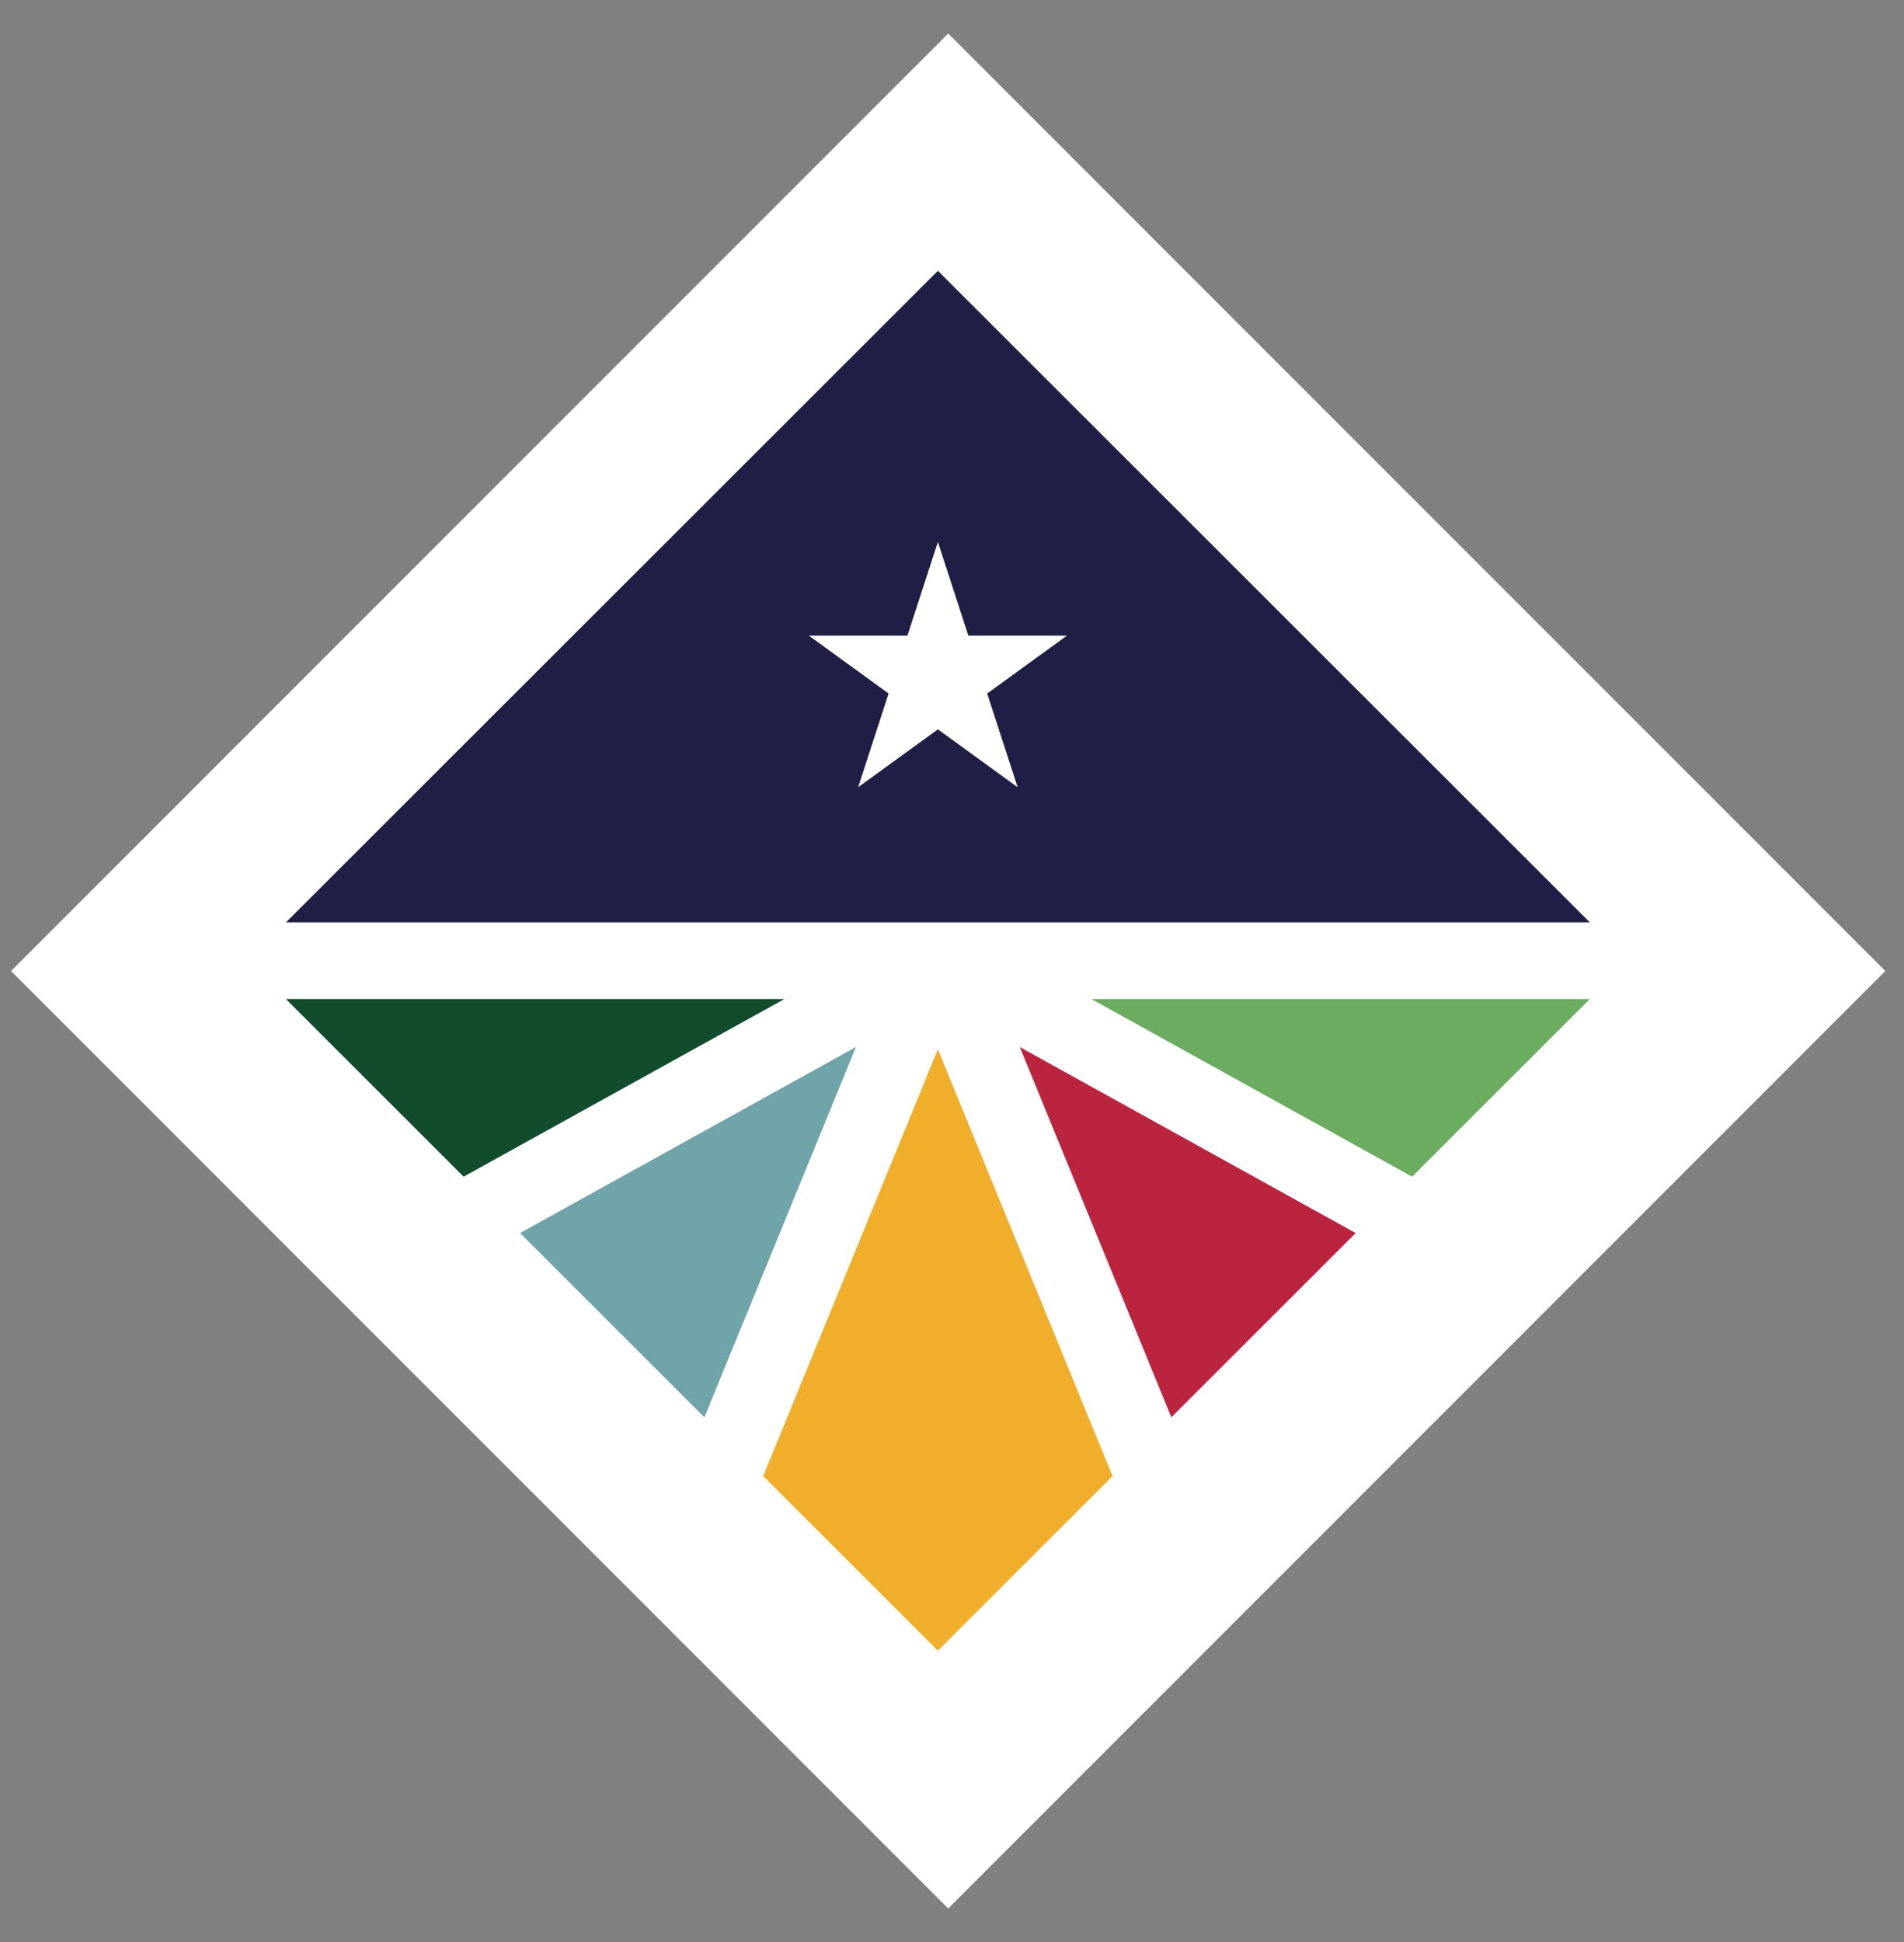 <?xml version="1.0" encoding="UTF-8"?>
<svg width="51px" height="52px" viewBox="0 0 51 52" version="1.1" xmlns="http://www.w3.org/2000/svg" xmlns:xlink="http://www.w3.org/1999/xlink">
    <rect x="0" y="0" width="51" height="52" fill="#808080" stroke="none"/>
    <!-- Generator: Sketch 63.1 (92452) - https://sketch.com -->
    <title>Group 17</title>
    <desc>Created with Sketch.</desc>
    <g id="Home:-Mobile" stroke="none" stroke-width="1" fill="none" fill-rule="evenodd">
        <g id="Mobile-Dropdown-Menu-1" transform="translate(-136, -9)">
            <g id="Group-17" transform="translate(135.398, 9)">
                <polygon id="Rectangle" fill="#FFFFFF" transform="translate(26, 26) rotate(-315) translate(-26, -26) " points="8.25 8.25 43.75 8.25 43.75 43.75 8.25 43.75"></polygon>
                <g id="Logo/Color-Diamond" transform="translate(7, 7)">
                    <g id="Logo/Centered-Stacked">
                        <g id="19HP002_AlternateLayoutRGB" transform="translate(0.5, 0)">
                            <polygon id="Fill-1" fill="#FFFFFE" points="14.296 14.568 22.151 14.568 22.151 6.72 14.296 6.72"></polygon>
                            <polyline id="Fill-28" fill="#6FA4A9" points="7.032 26.016 11.97 30.95 16.029 21.035 7.032 26.016"></polyline>
                            <polyline id="Fill-29" fill="#114C2C" points="0.76 19.751 5.52 24.507 14.112 19.751 0.76 19.751"></polyline>
                            <g id="Group-33" transform="translate(0.641, 0)">
                                <polyline id="Fill-30" fill="#F0AE2B" points="12.904 32.524 17.583 37.198 22.261 32.524 17.583 21.096 12.904 32.524"></polyline>
                                <path d="M17.583,12.529 L15.447,14.079 L16.263,11.57 L14.127,10.02 L16.767,10.02 L17.583,7.511 L18.399,10.02 L21.039,10.02 L18.903,11.57 L19.719,14.079 L17.583,12.529 Z M17.583,0.251 L0.12,17.698 L35.046,17.698 L17.583,0.251 L17.583,0.251 Z" id="Fill-32" fill="#1F1F46"></path>
                            </g>
                            <polyline id="Fill-34" fill="#BB243F" points="24.477 30.95 29.415 26.017 20.418 21.036 24.477 30.95"></polyline>
                            <polyline id="Fill-35" fill="#6BAC60" points="22.335 19.751 30.926 24.507 35.687 19.751 22.335 19.751"></polyline>
                        </g>
                    </g>
                </g>
            </g>
        </g>
    </g>
</svg>